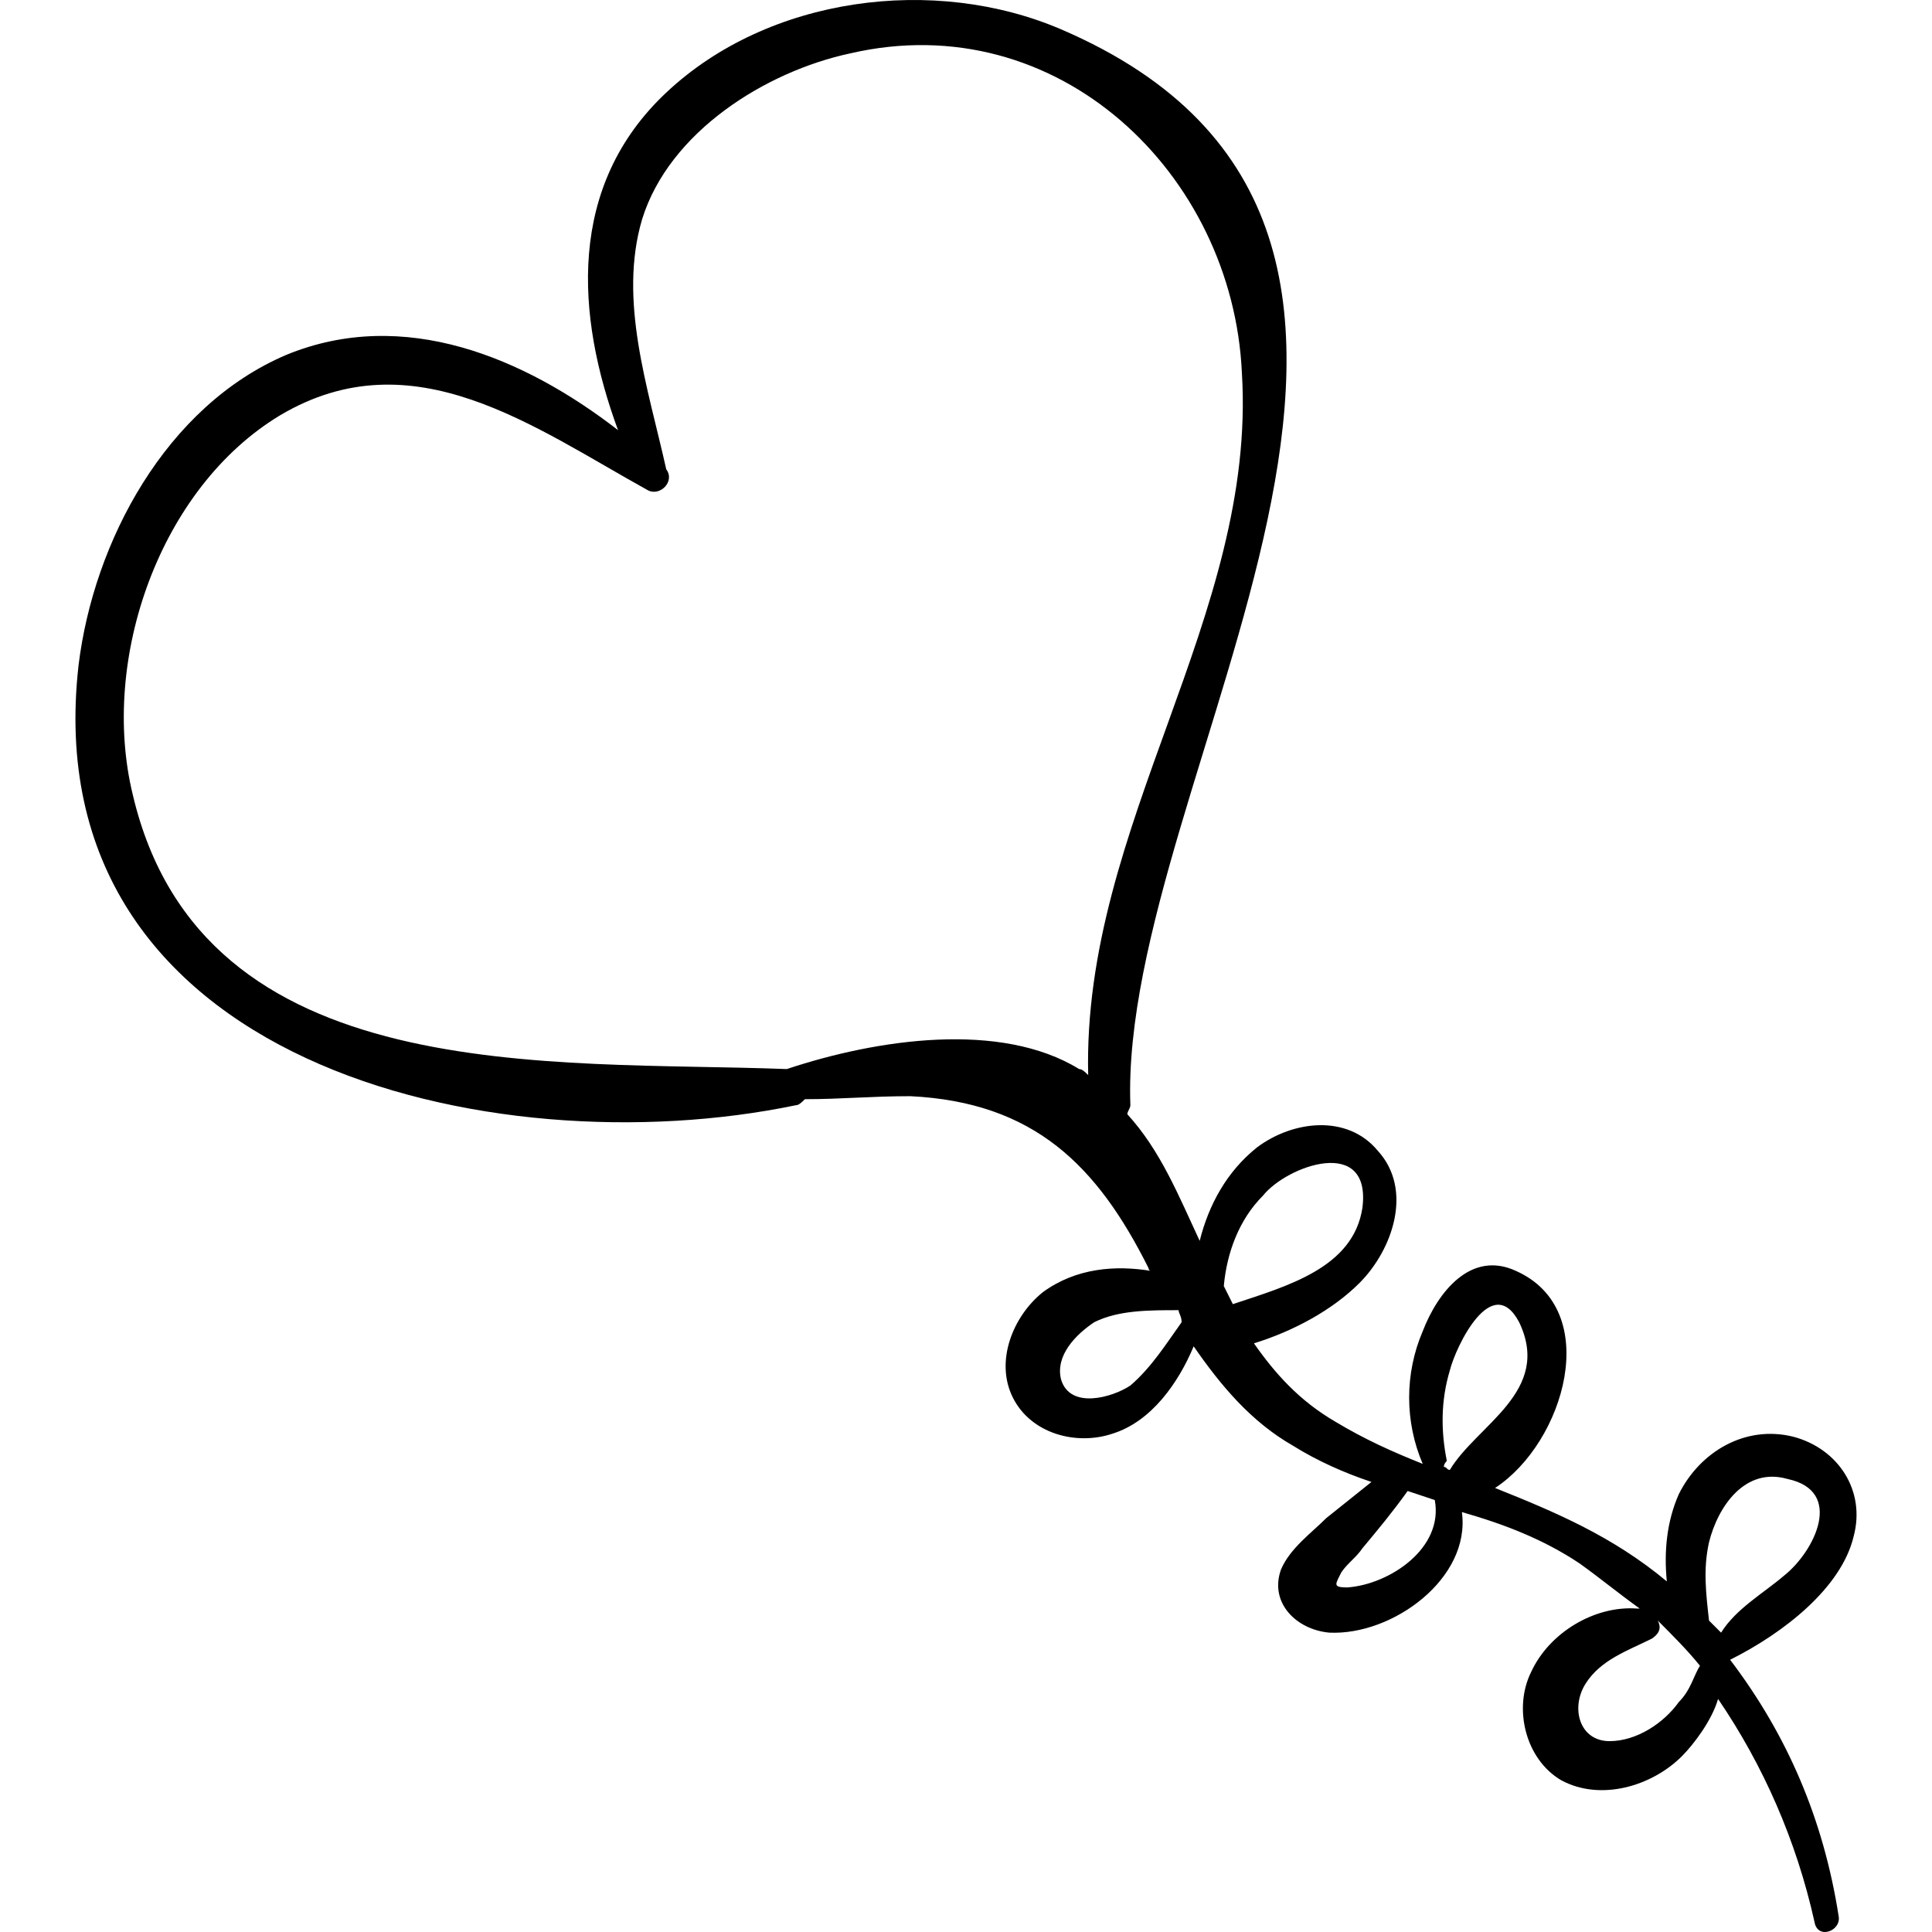 <?xml version="1.0" encoding="iso-8859-1"?>
<!-- Uploaded to: SVG Repo, www.svgrepo.com, Generator: SVG Repo Mixer Tools -->
<!DOCTYPE svg PUBLIC "-//W3C//DTD SVG 1.1//EN" "http://www.w3.org/Graphics/SVG/1.1/DTD/svg11.dtd">
<svg fill="#000000" version="1.1" id="Capa_1" xmlns="http://www.w3.org/2000/svg" xmlns:xlink="http://www.w3.org/1999/xlink" 
	 width="800px" height="800px" viewBox="0 0 392.322 392.322"
	 xml:space="preserve">
<g>
	<path d="M376.419,311.949c2.448-9.18-3.06-17.748-12.239-20.196c-9.792-2.447-18.973,3.061-23.257,11.628
		c-2.447,5.509-3.06,11.629-2.447,17.748c-11.017-9.18-22.645-14.075-34.885-18.972c14.076-9.18,22.032-36.107,4.284-44.063
		c-9.18-4.284-15.912,4.283-18.972,12.239c-3.672,8.568-3.672,18.36,0,26.929c-6.12-2.448-11.628-4.896-17.748-8.568
		c-7.344-4.284-12.24-9.792-16.524-15.912c7.956-2.448,15.912-6.731,21.421-12.24c6.731-6.731,11.016-18.972,3.672-26.928
		c-6.12-7.344-17.137-6.12-24.48-0.612c-6.12,4.896-9.792,11.628-11.628,18.973c-4.284-9.181-7.956-18.36-14.688-25.704
		c0-0.612,0.612-1.225,0.612-1.836c-2.448-66.708,81.396-177.48-14.076-218.484C189.76-5.067,156.1-0.783,135.292,18.801
		c-20.196,18.972-18.36,45.288-9.792,68.544c-18.972-14.688-43.452-25.092-67.32-15.3c-24.48,10.404-39.168,37.944-42.228,63.036
		c-9.18,80.784,83.844,102.204,145.656,89.352c0.612,0,1.224-0.612,1.836-1.225c7.344,0,13.464-0.611,21.42-0.611
		c25.092,1.224,37.944,14.076,48.348,34.884c0,0,0,0.612,0.612,0.612c-7.344-1.225-15.3-0.612-22.032,4.283
		c-6.12,4.896-9.792,14.076-6.12,21.42c3.672,7.345,12.853,9.792,20.196,7.345c7.956-2.448,13.464-10.404,16.524-17.748
		c5.508,7.956,11.628,15.3,20.195,20.195c4.896,3.061,10.404,5.509,15.912,7.345c-3.06,2.447-6.12,4.896-9.18,7.344
		c-3.061,3.06-7.344,6.12-9.18,10.404c-2.448,6.731,3.06,12.239,9.792,12.852c12.852,0.612,28.764-11.016,26.928-24.479
		c8.567,2.447,16.523,5.508,23.868,10.403c4.283,3.061,7.956,6.12,12.239,9.181h-0.611c-8.568-0.612-17.748,4.896-21.42,12.852
		c-3.672,7.344-1.225,17.748,6.12,22.032c7.956,4.284,18.359,1.224,24.479-4.896c2.448-2.448,6.12-7.344,7.344-11.628
		c9.181,13.464,15.912,28.764,19.584,45.288c0.612,3.672,5.509,1.836,4.896-1.224c-3.061-19.584-10.404-36.721-22.032-52.021l0,0
		C362.343,331.533,373.972,322.353,376.419,311.949z M220.972,218.313c-0.612-0.612-1.225-1.224-1.836-1.224
		c-15.912-9.793-41.004-6.12-59.364,0c-47.736-1.837-118.728,4.283-132.804-55.692c-6.732-27.54,5.508-62.424,29.988-77.112
		c26.928-15.912,51.408,2.448,74.664,15.3c2.448,1.224,5.508-1.836,3.672-4.284c-3.672-16.524-9.792-34.272-4.896-50.796
		c5.508-17.748,25.092-29.988,42.228-33.66c42.229-9.792,77.725,24.48,79.561,64.872
		C255.244,125.289,219.748,167.517,220.972,218.313z M239.944,268.497c-3.061,4.284-6.12,9.181-10.404,12.853
		c-3.672,2.447-12.24,4.896-14.076-1.225c-1.224-4.896,3.061-9.18,6.732-11.628c4.896-2.447,11.016-2.447,17.136-2.447
		C239.332,266.661,239.944,267.273,239.944,268.497L239.944,268.497z M250.348,264.825c-0.612-1.224-1.225-2.448-1.836-3.672
		c0.611-6.731,3.06-13.464,7.955-18.36c4.896-6.119,22.032-12.239,20.196,2.448C274.828,257.481,261.364,261.153,250.348,264.825z
		 M273.604,322.353c-3.061,0-2.448-0.612-1.225-3.061c1.225-1.836,3.061-3.06,4.284-4.896c3.061-3.672,6.12-7.344,9.18-11.628
		c1.837,0.611,3.673,1.224,5.509,1.836C293.188,314.397,282.171,321.741,273.604,322.353z M294.412,298.485
		c-0.612,0-0.612-0.612-1.224-0.612c0-0.611,0.611-1.224,0.611-1.224c-1.224-6.12-1.224-12.24,0.612-18.36
		c1.225-4.896,8.568-20.195,14.076-9.792C315.22,282.573,299.919,289.305,294.412,298.485z M340.923,345.609
		c-3.06,4.284-8.567,7.956-14.075,7.956c-6.12,0-7.956-6.732-4.896-11.628c3.06-4.896,8.568-6.732,13.464-9.18
		c1.836-1.225,1.836-2.448,1.225-3.673c3.06,3.061,6.119,6.12,8.567,9.181C343.984,340.101,343.372,343.161,340.923,345.609z
		 M347.043,329.084c-0.611-5.508-1.224-10.403,0-15.911c1.836-7.345,7.345-15.301,15.912-12.853
		c11.628,2.448,5.508,14.688-0.612,19.584c-4.283,3.672-9.791,6.732-12.852,11.628C348.268,330.309,347.656,329.697,347.043,329.084
		z"/>
</g>
</svg>